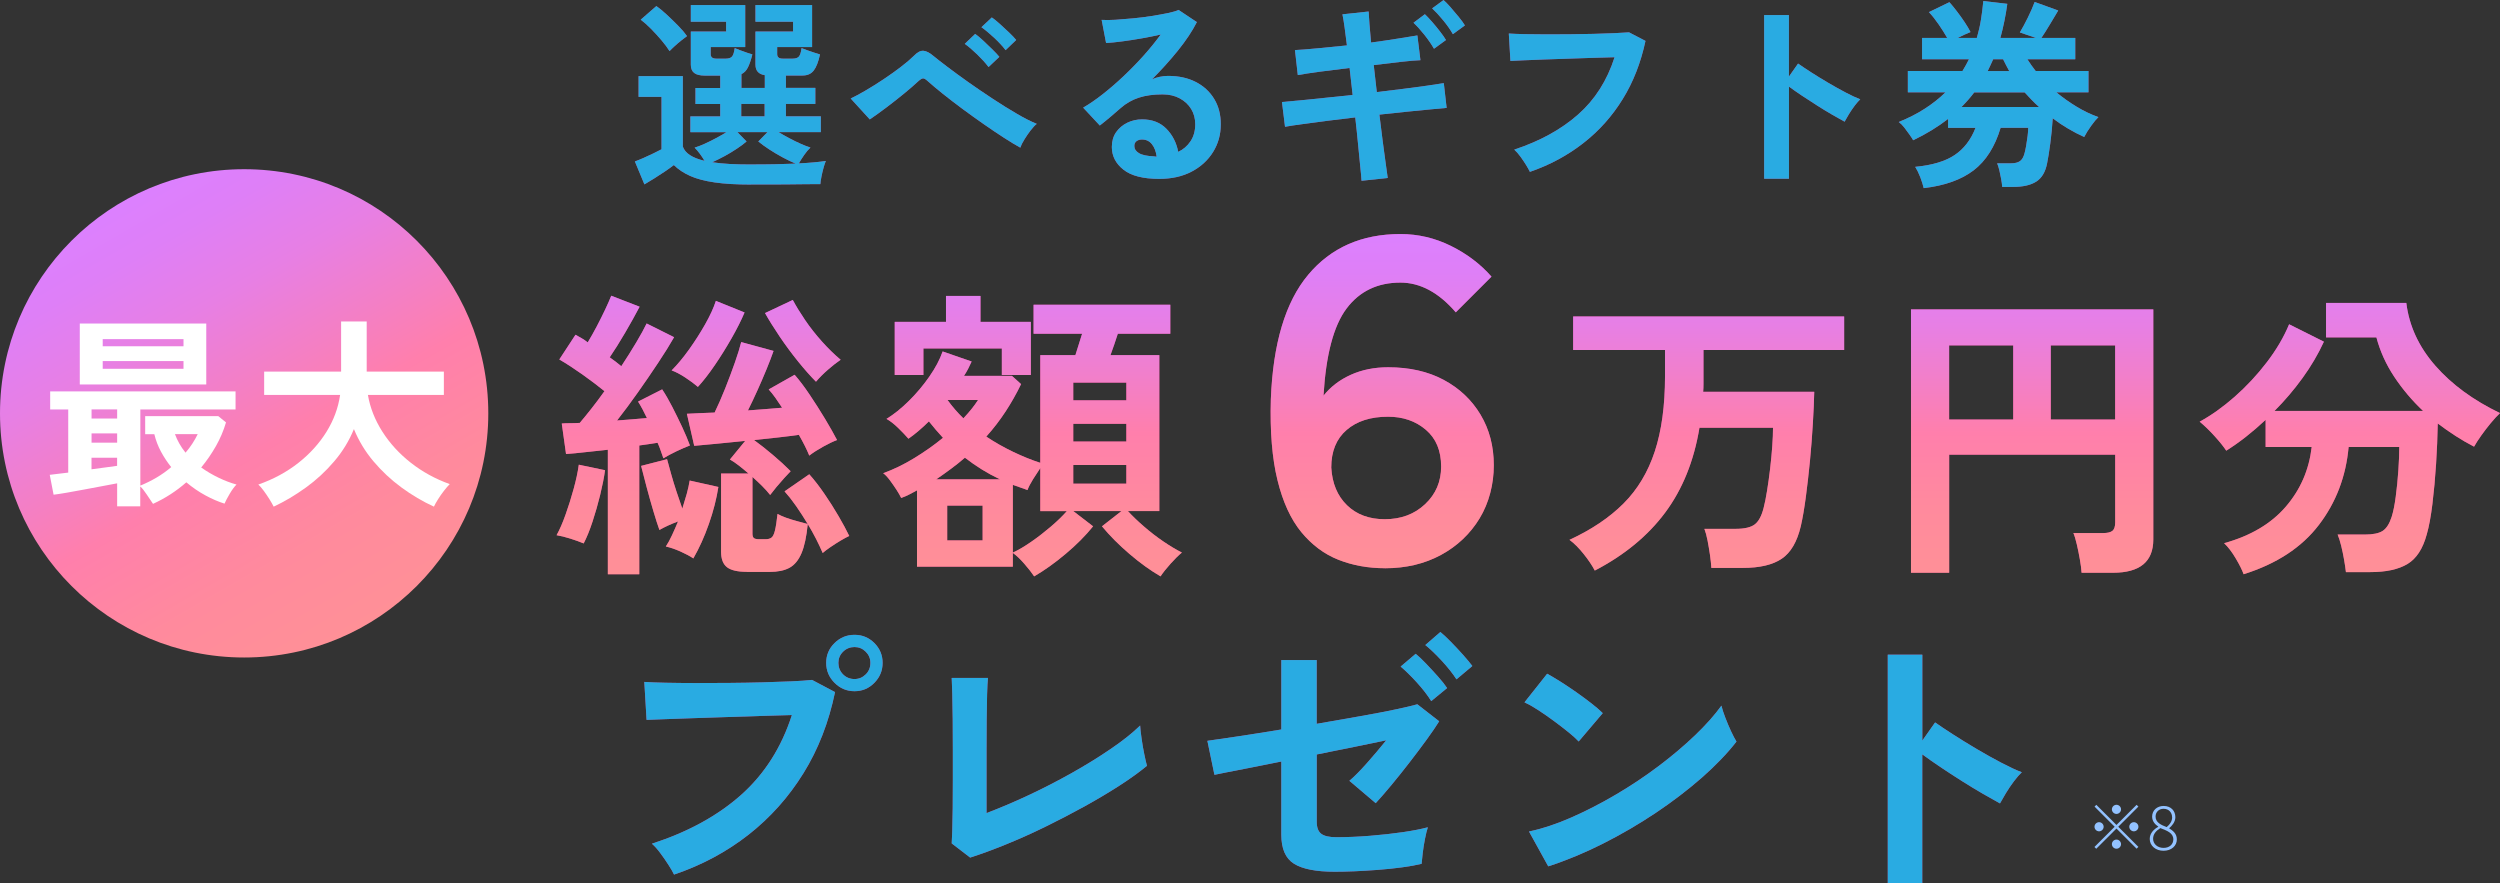 <?xml version="1.0" encoding="UTF-8"?>
<svg id="Layer_2" data-name="Layer 2" xmlns="http://www.w3.org/2000/svg" xmlns:xlink="http://www.w3.org/1999/xlink" viewBox="0 0 573.42 202.55">
  <rect x="0" y="0" width="573.42" height="202.55" fill="#333333" stroke="none"/>
  <defs>
    <style>
      .cls-1 {
        fill: #fff;
      }

      .cls-2 {
        fill: url(#_名称未設定グラデーション_107-2);
      }

      .cls-3 {
        fill: url(#_名称未設定グラデーション_107);
      }

      .cls-4 {
        fill: #93c2ff;
      }

      .cls-5 {
        fill: #29abe2;
      }

      .cls-6 {
        fill: #c84283;
      }
    </style>
    <linearGradient id="_名称未設定グラデーション_107" data-name="名称未設定グラデーション 107" x1="350.54" y1="132.21" x2="350.54" y2="53.68" gradientUnits="userSpaceOnUse">
      <stop offset="0" stop-color="#ff9097"/>
      <stop offset=".2" stop-color="#ff8a9d"/>
      <stop offset=".42" stop-color="#ff7fac"/>
      <stop offset=".55" stop-color="#f47fc4"/>
      <stop offset=".73" stop-color="#e77fe4"/>
      <stop offset=".89" stop-color="#de7ff7"/>
      <stop offset="1" stop-color="#dc80ff"/>
    </linearGradient>
    <linearGradient id="_名称未設定グラデーション_107-2" data-name="名称未設定グラデーション 107" x1="84" y1="143.31" x2="28" y2="46.3" xlink:href="#_名称未設定グラデーション_107"/>
  </defs>
  <g id="_レイヤー_1" data-name="レイヤー 1">
    <g>
      <g>
        <path class="cls-6" d="m172.21,42.33c-3.29,0-6.06-.16-8.31-.49-2.25-.33-4.12-.82-5.61-1.49-1.49-.67-2.73-1.5-3.73-2.49-.56.44-1.24.92-2.05,1.47-.81.54-1.63,1.08-2.47,1.61-.84.53-1.58.98-2.23,1.35l-2.19-5.26c.53-.19,1.18-.45,1.96-.79.78-.34,1.54-.7,2.31-1.07.76-.37,1.37-.68,1.84-.93v-12.02h-5.26v-4.75h10.15v16.16c.53,1.52,2.19,2.61,4.98,3.26-.31-.53-.67-1.06-1.07-1.61-.4-.54-.81-1.02-1.21-1.42.65-.19,1.4-.47,2.26-.86.85-.39,1.73-.82,2.63-1.3.9-.48,1.69-.94,2.38-1.37h-8.24v-3.63h6.85v-2.84h-5.68v-3.68h5.68v-2.84h-3.49c-1.15,0-1.98-.2-2.49-.61-.51-.4-.77-1.04-.77-1.91v-7.59h8.1v-2.24h-8.1V1.16h12.48v9.64h-7.92v1.63c0,.68.42,1.02,1.26,1.02h2.24c.65,0,1.12-.16,1.4-.49.28-.33.48-.97.61-1.93.31.12.72.29,1.23.49.51.2,1.03.39,1.56.56.53.17.95.3,1.26.4-.31,1.24-.65,2.24-1.02,2.98s-.87,1.26-1.49,1.54v3.17h5.36v-2.93c-1.43-.22-2.14-1.02-2.14-2.42v-7.59h8.62v-2.24h-8.62V1.16h12.99v9.64h-8.01v1.63c0,.68.42,1.02,1.26,1.02h2.33c.65,0,1.12-.16,1.4-.49.28-.33.48-.97.6-1.93.31.12.74.29,1.28.49.54.2,1.09.39,1.65.56.56.17.99.3,1.3.4-.37,1.71-.85,2.94-1.44,3.7-.59.76-1.44,1.14-2.56,1.14h-3.82v2.84h6.75v3.68h-6.75v2.84h8.01v3.63h-9.69c.71.44,1.52.89,2.42,1.37.9.48,1.78.92,2.65,1.3.87.39,1.61.67,2.24.86-.5.47-.99,1.05-1.47,1.75-.48.7-.88,1.33-1.19,1.89,2.48-.12,4.55-.31,6.19-.56-.16.34-.33.85-.51,1.51-.19.67-.35,1.35-.49,2.05-.14.7-.23,1.28-.26,1.75-.87,0-2,0-3.38.02-1.38.01-2.86.03-4.42.05-1.57.02-3.07.02-4.49.02h-3.63Zm-18.63-30.6c-.47-.75-1.08-1.57-1.84-2.47-.76-.9-1.56-1.78-2.4-2.63-.84-.85-1.63-1.56-2.38-2.12l3.59-3.12c.75.53,1.55,1.2,2.42,2,.87.81,1.72,1.64,2.56,2.49.84.85,1.52,1.65,2.05,2.4-.31.22-.73.54-1.26.96-.53.42-1.05.86-1.56,1.33s-.91.85-1.19,1.16Zm18.63,25.99c2.02,0,3.88-.01,5.59-.05,1.71-.03,3.28-.08,4.7-.14-.9-.37-1.89-.84-2.96-1.42-1.07-.57-2.1-1.19-3.1-1.84-.99-.65-1.83-1.26-2.51-1.82l2.1-2.14h-6.89l2.1,2.14c-.62.53-1.37,1.09-2.26,1.68-.88.59-1.82,1.15-2.79,1.68-.98.53-1.92.99-2.82,1.4,1.18.19,2.5.32,3.96.4,1.46.08,3.09.12,4.89.12Zm-2.19-11.04h5.36v-2.84h-5.36v2.84Z"/>
        <path class="cls-6" d="m234.01,33.86c-1.02-.56-2.26-1.3-3.7-2.24-1.44-.93-2.98-1.96-4.61-3.1-1.63-1.13-3.25-2.3-4.87-3.49-1.61-1.2-3.12-2.35-4.52-3.47-1.4-1.12-2.56-2.1-3.49-2.93-.47-.43-.82-.65-1.07-.65s-.59.19-1.02.56c-.96.9-2.08,1.87-3.35,2.91-1.27,1.04-2.58,2.07-3.94,3.1s-2.66,1.97-3.94,2.84l-4.38-4.8c.93-.43,2.06-1.04,3.4-1.82,1.33-.78,2.71-1.64,4.12-2.58,1.41-.95,2.74-1.89,3.98-2.84,1.24-.95,2.25-1.81,3.03-2.58.78-.81,1.5-1.18,2.17-1.12.67.06,1.44.46,2.31,1.21.71.59,1.78,1.42,3.19,2.49,1.41,1.07,3.02,2.24,4.82,3.52,1.8,1.27,3.66,2.54,5.57,3.79,1.91,1.26,3.74,2.4,5.5,3.42,1.75,1.03,3.28,1.8,4.59,2.33-.44.34-.91.85-1.42,1.51s-.99,1.36-1.42,2.07c-.44.71-.75,1.33-.93,1.86Zm-7.27-18.49c-.68-.9-1.55-1.86-2.61-2.89-1.06-1.02-2-1.83-2.84-2.42l2.38-2.28c.5.34,1.1.85,1.82,1.51.71.67,1.42,1.34,2.12,2.03.7.68,1.23,1.26,1.61,1.72l-2.47,2.33Zm3.91-3.87c-.68-.9-1.57-1.85-2.65-2.86-1.09-1.01-2.05-1.81-2.89-2.4l2.38-2.24c.5.34,1.1.83,1.82,1.47.71.64,1.43,1.3,2.14,1.98.71.68,1.26,1.26,1.63,1.72l-2.42,2.33Z"/>
        <path class="cls-6" d="m265.91,41.03c-3.73,0-6.47-.71-8.24-2.12s-2.65-3.14-2.65-5.19c0-1.33.33-2.47.98-3.4.65-.93,1.51-1.65,2.56-2.17,1.06-.51,2.19-.77,3.4-.77,2.3,0,4.15.71,5.56,2.14,1.41,1.43,2.32,3.2,2.72,5.31,1.15-.53,2.09-1.33,2.82-2.42.73-1.09,1.09-2.39,1.09-3.91,0-1.3-.31-2.47-.93-3.49-.62-1.02-1.5-1.84-2.63-2.45-1.13-.61-2.44-.91-3.94-.91-2.08,0-3.89.25-5.43.75-1.54.5-2.93,1.29-4.17,2.38-.56.5-1.3,1.13-2.21,1.91-.92.78-1.78,1.48-2.58,2.1l-3.82-4.1c1.4-.81,2.89-1.83,4.47-3.07,1.58-1.24,3.18-2.62,4.8-4.15,1.61-1.52,3.15-3.1,4.61-4.73,1.46-1.63,2.76-3.24,3.91-4.82-1.34.31-2.79.61-4.35.88-1.57.28-3.07.51-4.52.7-1.44.19-2.66.31-3.66.37l-1.02-5.31c.84.06,1.89.05,3.14-.02,1.26-.08,2.61-.19,4.07-.33,1.46-.14,2.88-.32,4.26-.54,1.38-.22,2.62-.44,3.73-.67,1.1-.23,1.92-.47,2.45-.72l4.19,2.79c-1.06,2.08-2.51,4.26-4.35,6.54-1.85,2.28-3.83,4.48-5.94,6.59.53-.25,1.12-.44,1.77-.58s1.29-.21,1.91-.21c2.45,0,4.58.47,6.38,1.4,1.8.93,3.21,2.23,4.21,3.89,1.01,1.66,1.51,3.59,1.51,5.8,0,2.33-.58,4.44-1.75,6.33-1.16,1.89-2.8,3.4-4.91,4.52-2.11,1.12-4.6,1.68-7.45,1.68Zm-.61-5.12c-.16-1.18-.52-2.13-1.09-2.84-.57-.71-1.33-1.07-2.26-1.07-.5,0-.92.12-1.26.37-.34.25-.51.62-.51,1.12,0,.65.35,1.2,1.05,1.63s1.87.68,3.52.75c.09.03.19.05.28.05h.28Z"/>
        <path class="cls-6" d="m312.29,41.45c-.03-.62-.12-1.67-.28-3.14-.16-1.47-.33-3.21-.51-5.19-.19-1.99-.4-4.05-.65-6.19-2.14.25-4.25.5-6.33.77s-3.97.51-5.66.75c-1.69.23-3.07.44-4.12.63l-.7-5.68c1.02-.09,2.38-.22,4.07-.37,1.69-.16,3.59-.35,5.71-.58,2.11-.23,4.25-.46,6.43-.67l-.7-6.19c-2.39.28-4.67.57-6.85.86-2.17.3-3.85.55-5.03.77l-.65-5.73c1.24-.06,2.95-.19,5.12-.4,2.17-.2,4.44-.43,6.8-.67-.19-1.55-.37-2.94-.54-4.17-.17-1.23-.33-2.21-.49-2.96l6.01-.65c.03.71.09,1.68.19,2.91.09,1.23.22,2.63.37,4.21,2.27-.31,4.32-.61,6.17-.91,1.85-.29,3.33-.54,4.45-.72l.7,5.68c-1.02.03-2.49.16-4.4.37-1.91.22-4.01.47-6.31.75l.7,6.19c2.11-.25,4.16-.5,6.15-.75,1.99-.25,3.79-.49,5.4-.72,1.61-.23,2.89-.43,3.82-.58l.65,5.68c-.78.06-1.97.17-3.59.33-1.62.16-3.45.33-5.52.54-2.07.2-4.17.43-6.31.67.25,2.08.5,4.1.75,6.05.25,1.96.48,3.68.7,5.17.22,1.49.37,2.59.46,3.31l-6.01.65Zm16.62-30.27c-.56-.99-1.3-2.06-2.21-3.21-.92-1.15-1.75-2.06-2.49-2.75l2.61-1.96c.43.4.97.97,1.61,1.7.64.73,1.26,1.48,1.86,2.26.61.78,1.06,1.43,1.37,1.96l-2.75,2Zm4.33-3.35c-.56-.99-1.3-2.06-2.24-3.19-.93-1.13-1.77-2.04-2.51-2.72l2.61-1.91c.43.37.97.92,1.61,1.65.64.73,1.26,1.47,1.89,2.24.62.76,1.09,1.4,1.4,1.93l-2.75,2Z"/>
        <path class="cls-6" d="m350.9,39.4c-.19-.4-.48-.93-.88-1.58-.4-.65-.85-1.3-1.33-1.96-.48-.65-.94-1.16-1.37-1.54,5.9-1.96,10.78-4.64,14.65-8.06,3.87-3.42,6.65-7.79,8.36-13.13-1.46.03-3.12.08-4.98.14-1.86.06-3.76.12-5.71.19-1.94.06-3.8.12-5.59.19-1.79.06-3.35.12-4.68.19s-2.31.11-2.93.14l-.37-6.29c.9.06,2.08.11,3.54.14,1.46.03,3.08.05,4.87.05s3.62,0,5.5-.02c1.88-.02,3.7-.05,5.47-.09,1.77-.05,3.37-.1,4.8-.16,1.43-.06,2.56-.12,3.4-.19l3.77,1.96c-1.06,4.97-2.79,9.42-5.22,13.34-2.42,3.93-5.43,7.3-9.04,10.11-3.6,2.81-7.68,5.01-12.25,6.59Z"/>
        <path class="cls-6" d="m404.64,40.98V3.45h5.68v14.11l2.1-2.98c.75.53,1.73,1.19,2.96,1.98,1.23.79,2.54,1.6,3.94,2.42,1.4.82,2.75,1.58,4.05,2.26,1.3.68,2.41,1.2,3.31,1.54-.37.34-.8.83-1.28,1.47-.48.64-.92,1.29-1.33,1.96-.4.67-.73,1.23-.98,1.7-.75-.4-1.67-.92-2.77-1.56-1.1-.64-2.27-1.34-3.49-2.12-1.23-.78-2.41-1.54-3.54-2.3-1.13-.76-2.12-1.45-2.96-2.07v21.14h-5.68Z"/>
        <path class="cls-6" d="m441.24,43.17c-.16-.71-.42-1.55-.79-2.52-.37-.96-.76-1.75-1.16-2.38,3.88-.37,6.89-1.27,9.03-2.7s3.74-3.51,4.8-6.24h-6.29v-2.05c-2.36,1.83-5.03,3.46-8.01,4.89-.19-.34-.47-.78-.84-1.3-.37-.53-.77-1.06-1.19-1.61-.42-.54-.85-.97-1.28-1.28,2.24-.9,4.24-1.92,6.01-3.07,1.77-1.15,3.34-2.39,4.7-3.73h-8.62v-4.89h12.53c.25-.43.5-.88.77-1.33.26-.45.5-.91.72-1.37h-10.76v-4.89h5.77c-.53-.93-1.18-1.96-1.96-3.1-.78-1.13-1.52-2.07-2.24-2.82l4.7-2.28c.53.59,1.1,1.29,1.72,2.1.62.81,1.21,1.63,1.77,2.47.56.84,1.01,1.6,1.35,2.28-.93.37-1.91.82-2.93,1.35h4.38c.4-1.37.72-2.76.95-4.19.23-1.43.41-2.86.54-4.28l5.5.65c-.19,1.37-.41,2.7-.68,4s-.57,2.58-.91,3.82h8.15l-3.68-1.26c.59-.99,1.2-2.12,1.82-3.38.62-1.26,1.15-2.46,1.58-3.61l5.4,1.96c-.65,1.09-1.31,2.19-1.98,3.31-.67,1.12-1.3,2.11-1.89,2.98h7.78v4.89h-10.99c.59.93,1.23,1.83,1.91,2.7h12.11v4.89h-7.36c1.43,1.18,2.96,2.27,4.59,3.26,1.63.99,3.31,1.8,5.05,2.42-.43.4-.99,1.06-1.65,1.98-.67.92-1.2,1.78-1.61,2.58-1.24-.56-2.47-1.19-3.68-1.91-1.21-.71-2.39-1.5-3.54-2.38-.12,1.96-.31,3.88-.56,5.77-.25,1.89-.5,3.45-.75,4.66-.4,1.96-1.24,3.33-2.51,4.12-1.27.79-3.03,1.19-5.26,1.19h-2.51c-.03-.5-.11-1.09-.23-1.77s-.26-1.36-.42-2.03c-.16-.67-.33-1.2-.51-1.61h3.17c.9,0,1.59-.17,2.07-.51.48-.34.83-.95,1.05-1.82.12-.43.25-1.01.37-1.72.12-.71.23-1.45.33-2.21.09-.76.14-1.39.14-1.89h-6.33c-1.3,4.35-3.37,7.6-6.19,9.76-2.83,2.16-6.64,3.52-11.46,4.08Zm8.66-18.63h17.79c-.59-.53-1.16-1.07-1.7-1.63s-1.08-1.13-1.61-1.72h-11.55c-.87,1.15-1.85,2.27-2.93,3.35Zm6.01-8.24h4.94c-.25-.43-.49-.88-.72-1.35-.23-.47-.46-.92-.68-1.35h-2.28c-.22.47-.43.92-.63,1.37-.2.45-.41.89-.63,1.33Z"/>
      </g>
      <g>
        <path class="cls-5" d="m172.21,42.33c-3.29,0-6.06-.16-8.31-.49-2.25-.33-4.12-.82-5.61-1.49-1.49-.67-2.73-1.5-3.73-2.49-.56.44-1.24.92-2.05,1.47-.81.54-1.63,1.08-2.47,1.61-.84.53-1.58.98-2.23,1.35l-2.19-5.26c.53-.19,1.18-.45,1.96-.79.78-.34,1.54-.7,2.31-1.07.76-.37,1.37-.68,1.84-.93v-12.02h-5.26v-4.75h10.15v16.16c.53,1.52,2.19,2.61,4.98,3.26-.31-.53-.67-1.06-1.07-1.61-.4-.54-.81-1.02-1.21-1.42.65-.19,1.4-.47,2.26-.86.85-.39,1.73-.82,2.63-1.3.9-.48,1.69-.94,2.38-1.37h-8.24v-3.63h6.85v-2.84h-5.68v-3.68h5.68v-2.84h-3.49c-1.15,0-1.98-.2-2.49-.61-.51-.4-.77-1.04-.77-1.91v-7.59h8.1v-2.24h-8.1V1.16h12.48v9.64h-7.92v1.63c0,.68.42,1.02,1.26,1.02h2.24c.65,0,1.12-.16,1.4-.49.28-.33.48-.97.61-1.93.31.12.72.29,1.23.49.51.2,1.03.39,1.56.56.53.17.95.3,1.26.4-.31,1.24-.65,2.24-1.02,2.98s-.87,1.26-1.49,1.54v3.17h5.36v-2.93c-1.43-.22-2.14-1.02-2.14-2.42v-7.59h8.62v-2.24h-8.62V1.16h12.99v9.64h-8.01v1.63c0,.68.42,1.02,1.26,1.02h2.33c.65,0,1.12-.16,1.4-.49.28-.33.48-.97.6-1.93.31.12.74.29,1.28.49.54.2,1.09.39,1.65.56.56.17.99.3,1.3.4-.37,1.71-.85,2.94-1.44,3.7-.59.76-1.44,1.14-2.56,1.14h-3.82v2.84h6.75v3.68h-6.75v2.84h8.01v3.63h-9.69c.71.44,1.52.89,2.42,1.37.9.48,1.78.92,2.65,1.3.87.39,1.61.67,2.24.86-.5.47-.99,1.05-1.47,1.75-.48.7-.88,1.33-1.19,1.89,2.48-.12,4.55-.31,6.19-.56-.16.34-.33.85-.51,1.51-.19.67-.35,1.35-.49,2.05-.14.7-.23,1.28-.26,1.75-.87,0-2,0-3.38.02-1.38.01-2.86.03-4.42.05-1.57.02-3.07.02-4.49.02h-3.63Zm-18.63-30.6c-.47-.75-1.08-1.57-1.84-2.47-.76-.9-1.56-1.78-2.4-2.63-.84-.85-1.63-1.56-2.38-2.12l3.59-3.12c.75.53,1.55,1.2,2.42,2,.87.81,1.72,1.64,2.56,2.49.84.85,1.52,1.65,2.05,2.4-.31.22-.73.54-1.26.96-.53.42-1.05.86-1.56,1.33s-.91.85-1.19,1.16Zm18.63,25.99c2.02,0,3.88-.01,5.59-.05,1.71-.03,3.28-.08,4.7-.14-.9-.37-1.89-.84-2.96-1.42-1.07-.57-2.1-1.19-3.1-1.84-.99-.65-1.83-1.26-2.51-1.82l2.1-2.14h-6.89l2.1,2.14c-.62.53-1.37,1.09-2.26,1.68-.88.59-1.82,1.15-2.79,1.68-.98.53-1.92.99-2.82,1.4,1.18.19,2.5.32,3.96.4,1.46.08,3.09.12,4.89.12Zm-2.19-11.04h5.36v-2.84h-5.36v2.84Z"/>
        <path class="cls-5" d="m234.01,33.86c-1.02-.56-2.26-1.3-3.7-2.24-1.44-.93-2.98-1.96-4.61-3.1-1.63-1.13-3.25-2.3-4.87-3.49-1.61-1.2-3.12-2.35-4.52-3.47-1.4-1.12-2.56-2.1-3.49-2.93-.47-.43-.82-.65-1.07-.65s-.59.19-1.02.56c-.96.9-2.08,1.87-3.35,2.91-1.27,1.04-2.58,2.07-3.94,3.1s-2.66,1.97-3.94,2.84l-4.38-4.8c.93-.43,2.06-1.04,3.4-1.82,1.33-.78,2.71-1.64,4.12-2.58,1.41-.95,2.74-1.89,3.98-2.84,1.24-.95,2.25-1.81,3.03-2.58.78-.81,1.5-1.18,2.17-1.12.67.06,1.44.46,2.31,1.21.71.59,1.78,1.42,3.19,2.49,1.41,1.07,3.02,2.24,4.82,3.52,1.8,1.27,3.66,2.54,5.57,3.79,1.91,1.26,3.74,2.4,5.5,3.42,1.75,1.03,3.28,1.8,4.59,2.33-.44.34-.91.85-1.42,1.51s-.99,1.36-1.42,2.07c-.44.71-.75,1.33-.93,1.86Zm-7.27-18.49c-.68-.9-1.55-1.86-2.61-2.89-1.06-1.02-2-1.83-2.84-2.42l2.38-2.28c.5.34,1.1.85,1.82,1.51.71.67,1.42,1.34,2.12,2.03.7.68,1.23,1.26,1.61,1.72l-2.47,2.33Zm3.91-3.87c-.68-.9-1.57-1.85-2.65-2.86-1.09-1.01-2.05-1.81-2.89-2.4l2.38-2.24c.5.34,1.1.83,1.82,1.47.71.64,1.43,1.3,2.14,1.98.71.68,1.26,1.26,1.63,1.72l-2.42,2.33Z"/>
        <path class="cls-5" d="m265.91,41.03c-3.73,0-6.47-.71-8.24-2.12s-2.65-3.14-2.65-5.19c0-1.33.33-2.47.98-3.4.65-.93,1.51-1.65,2.56-2.17,1.06-.51,2.19-.77,3.4-.77,2.3,0,4.15.71,5.56,2.14,1.41,1.43,2.32,3.2,2.72,5.31,1.15-.53,2.09-1.33,2.82-2.42.73-1.09,1.09-2.39,1.09-3.91,0-1.3-.31-2.47-.93-3.49-.62-1.02-1.5-1.84-2.63-2.45-1.13-.61-2.44-.91-3.94-.91-2.08,0-3.89.25-5.43.75-1.54.5-2.93,1.29-4.17,2.38-.56.5-1.3,1.13-2.21,1.91-.92.78-1.78,1.48-2.58,2.1l-3.82-4.1c1.4-.81,2.89-1.83,4.47-3.07,1.58-1.24,3.18-2.62,4.8-4.15,1.61-1.52,3.15-3.1,4.61-4.73,1.46-1.63,2.76-3.24,3.91-4.82-1.34.31-2.79.61-4.35.88-1.57.28-3.07.51-4.52.7-1.44.19-2.66.31-3.66.37l-1.02-5.31c.84.06,1.89.05,3.14-.02,1.26-.08,2.61-.19,4.07-.33,1.46-.14,2.88-.32,4.26-.54,1.38-.22,2.62-.44,3.73-.67,1.1-.23,1.92-.47,2.45-.72l4.19,2.79c-1.06,2.08-2.51,4.26-4.35,6.54-1.85,2.28-3.83,4.48-5.94,6.59.53-.25,1.12-.44,1.77-.58s1.29-.21,1.91-.21c2.45,0,4.58.47,6.38,1.4,1.8.93,3.21,2.23,4.21,3.89,1.01,1.66,1.51,3.59,1.51,5.8,0,2.33-.58,4.44-1.75,6.33-1.16,1.89-2.8,3.4-4.91,4.52-2.11,1.12-4.6,1.68-7.45,1.68Zm-.61-5.12c-.16-1.18-.52-2.13-1.09-2.84-.57-.71-1.33-1.07-2.26-1.07-.5,0-.92.12-1.26.37-.34.25-.51.62-.51,1.12,0,.65.35,1.2,1.05,1.63s1.87.68,3.52.75c.09.03.19.05.28.05h.28Z"/>
        <path class="cls-5" d="m312.29,41.45c-.03-.62-.12-1.67-.28-3.14-.16-1.47-.33-3.21-.51-5.19-.19-1.99-.4-4.05-.65-6.19-2.14.25-4.25.5-6.33.77s-3.97.51-5.66.75c-1.69.23-3.07.44-4.12.63l-.7-5.68c1.02-.09,2.38-.22,4.07-.37,1.69-.16,3.59-.35,5.71-.58,2.11-.23,4.25-.46,6.43-.67l-.7-6.19c-2.39.28-4.67.57-6.85.86-2.17.3-3.85.55-5.03.77l-.65-5.73c1.24-.06,2.95-.19,5.12-.4,2.17-.2,4.44-.43,6.8-.67-.19-1.55-.37-2.94-.54-4.17-.17-1.23-.33-2.21-.49-2.96l6.01-.65c.03.71.09,1.68.19,2.91.09,1.23.22,2.63.37,4.21,2.27-.31,4.32-.61,6.17-.91,1.85-.29,3.33-.54,4.45-.72l.7,5.68c-1.02.03-2.49.16-4.4.37-1.91.22-4.01.47-6.31.75l.7,6.19c2.11-.25,4.16-.5,6.15-.75,1.99-.25,3.79-.49,5.4-.72,1.61-.23,2.89-.43,3.82-.58l.65,5.68c-.78.06-1.97.17-3.59.33-1.62.16-3.45.33-5.52.54-2.07.2-4.17.43-6.31.67.25,2.08.5,4.1.75,6.05.25,1.96.48,3.68.7,5.17.22,1.49.37,2.59.46,3.31l-6.01.65Zm16.62-30.27c-.56-.99-1.3-2.06-2.21-3.21-.92-1.15-1.75-2.06-2.49-2.75l2.61-1.96c.43.4.97.97,1.61,1.7.64.73,1.26,1.48,1.86,2.26.61.78,1.06,1.43,1.37,1.96l-2.75,2Zm4.33-3.35c-.56-.99-1.3-2.06-2.24-3.19-.93-1.13-1.77-2.04-2.51-2.72l2.61-1.91c.43.37.97.92,1.61,1.65.64.73,1.26,1.47,1.89,2.24.62.76,1.09,1.4,1.4,1.93l-2.75,2Z"/>
        <path class="cls-5" d="m350.9,39.4c-.19-.4-.48-.93-.88-1.58-.4-.65-.85-1.3-1.33-1.96-.48-.65-.94-1.16-1.37-1.54,5.9-1.96,10.78-4.64,14.65-8.06,3.87-3.42,6.65-7.79,8.36-13.13-1.46.03-3.12.08-4.98.14-1.86.06-3.76.12-5.71.19-1.94.06-3.8.12-5.59.19-1.79.06-3.35.12-4.68.19s-2.31.11-2.93.14l-.37-6.29c.9.06,2.08.11,3.54.14,1.46.03,3.08.05,4.87.05s3.62,0,5.5-.02c1.88-.02,3.7-.05,5.47-.09,1.77-.05,3.37-.1,4.8-.16,1.43-.06,2.56-.12,3.4-.19l3.77,1.96c-1.06,4.97-2.79,9.42-5.22,13.34-2.42,3.93-5.43,7.3-9.04,10.11-3.6,2.81-7.68,5.01-12.25,6.59Z"/>
        <path class="cls-5" d="m404.64,40.98V3.45h5.68v14.11l2.1-2.98c.75.53,1.73,1.19,2.96,1.98,1.23.79,2.54,1.6,3.94,2.42,1.4.82,2.75,1.58,4.05,2.26,1.3.68,2.41,1.2,3.31,1.54-.37.34-.8.83-1.28,1.47-.48.64-.92,1.29-1.33,1.96-.4.67-.73,1.23-.98,1.7-.75-.4-1.67-.92-2.77-1.56-1.1-.64-2.27-1.34-3.49-2.12-1.23-.78-2.41-1.54-3.54-2.3-1.13-.76-2.12-1.45-2.96-2.07v21.14h-5.68Z"/>
        <path class="cls-5" d="m441.24,43.17c-.16-.71-.42-1.55-.79-2.52-.37-.96-.76-1.75-1.16-2.38,3.88-.37,6.89-1.27,9.03-2.7s3.74-3.51,4.8-6.24h-6.29v-2.05c-2.36,1.83-5.03,3.46-8.01,4.89-.19-.34-.47-.78-.84-1.3-.37-.53-.77-1.06-1.19-1.61-.42-.54-.85-.97-1.28-1.28,2.24-.9,4.24-1.92,6.01-3.07,1.77-1.15,3.34-2.39,4.7-3.73h-8.62v-4.89h12.53c.25-.43.5-.88.77-1.33.26-.45.5-.91.72-1.37h-10.76v-4.89h5.77c-.53-.93-1.18-1.96-1.96-3.1-.78-1.13-1.52-2.07-2.24-2.82l4.7-2.28c.53.59,1.1,1.29,1.72,2.1.62.81,1.21,1.63,1.77,2.47.56.84,1.01,1.6,1.35,2.28-.93.37-1.91.82-2.93,1.35h4.38c.4-1.37.72-2.76.95-4.19.23-1.43.41-2.86.54-4.28l5.5.65c-.19,1.37-.41,2.7-.68,4s-.57,2.58-.91,3.82h8.15l-3.68-1.26c.59-.99,1.2-2.12,1.82-3.38.62-1.26,1.15-2.46,1.58-3.61l5.4,1.96c-.65,1.09-1.31,2.19-1.98,3.31-.67,1.12-1.3,2.11-1.89,2.98h7.78v4.89h-10.99c.59.93,1.23,1.83,1.91,2.7h12.11v4.89h-7.36c1.43,1.18,2.96,2.27,4.59,3.26,1.63.99,3.31,1.8,5.05,2.42-.43.4-.99,1.06-1.65,1.98-.67.92-1.2,1.78-1.61,2.58-1.24-.56-2.47-1.19-3.68-1.91-1.21-.71-2.39-1.5-3.54-2.38-.12,1.96-.31,3.88-.56,5.77-.25,1.89-.5,3.45-.75,4.66-.4,1.96-1.24,3.33-2.51,4.12-1.27.79-3.03,1.19-5.26,1.19h-2.51c-.03-.5-.11-1.09-.23-1.77s-.26-1.36-.42-2.03c-.16-.67-.33-1.2-.51-1.61h3.17c.9,0,1.59-.17,2.07-.51.48-.34.83-.95,1.05-1.82.12-.43.25-1.01.37-1.72.12-.71.23-1.45.33-2.21.09-.76.14-1.39.14-1.89h-6.33c-1.3,4.35-3.37,7.6-6.19,9.76-2.83,2.16-6.64,3.52-11.46,4.08Zm8.66-18.63h17.79c-.59-.53-1.16-1.07-1.7-1.63s-1.08-1.13-1.61-1.72h-11.55c-.87,1.15-1.85,2.27-2.93,3.35Zm6.01-8.24h4.94c-.25-.43-.49-.88-.72-1.35-.23-.47-.46-.92-.68-1.35h-2.28c-.22.47-.43.92-.63,1.37-.2.45-.41.89-.63,1.33Z"/>
      </g>
    </g>
    <g>
      <g>
        <path class="cls-6" d="m154.6,200.6c-.26-.56-.68-1.3-1.27-2.21-.58-.91-1.21-1.82-1.89-2.73-.67-.91-1.31-1.62-1.92-2.14,8.28-2.69,15.1-6.42,20.48-11.21,5.37-4.79,9.25-10.89,11.63-18.3-2.04.04-4.34.11-6.92.2-2.58.09-5.23.17-7.96.26-2.73.09-5.34.17-7.83.26-2.49.09-4.67.16-6.53.23-1.86.07-3.23.12-4.09.16l-.52-8.71c1.26.09,2.91.15,4.97.19,2.06.04,4.32.07,6.79.07s5.03,0,7.67-.03c2.64-.02,5.19-.07,7.64-.13,2.45-.07,4.67-.14,6.66-.23,1.99-.09,3.58-.2,4.75-.33l5.27,2.79c-1.43,6.93-3.85,13.14-7.25,18.62-3.4,5.48-7.6,10.18-12.61,14.11-5.01,3.92-10.69,6.97-17.06,9.13Zm41.4-42.06c-1.78,0-3.3-.64-4.58-1.92-1.28-1.28-1.92-2.81-1.92-4.58s.64-3.29,1.92-4.55c1.28-1.26,2.81-1.88,4.58-1.88s3.29.63,4.55,1.88c1.26,1.26,1.89,2.77,1.89,4.55s-.63,3.3-1.89,4.58c-1.26,1.28-2.77,1.92-4.55,1.92Zm0-2.79c1,0,1.85-.36,2.57-1.07.72-.71,1.07-1.59,1.07-2.63s-.36-1.85-1.07-2.57c-.71-.71-1.57-1.07-2.57-1.07s-1.92.36-2.63,1.07c-.72.71-1.07,1.57-1.07,2.57s.36,1.92,1.07,2.63c.71.71,1.59,1.07,2.63,1.07Z"/>
        <path class="cls-6" d="m222.52,196.7l-4.23-3.25c.04-.52.09-1.5.13-2.92.04-1.43.08-3.14.1-5.13.02-1.99.03-4.15.03-6.47v-6.86c0-2.51-.01-4.89-.03-7.12-.02-2.23-.05-4.18-.1-5.85-.04-1.67-.09-2.87-.13-3.61h8.32c-.09.78-.15,2.04-.2,3.77-.04,1.73-.08,3.68-.1,5.85-.02,2.17-.03,4.35-.03,6.56v14.82c2.99-1.13,6.18-2.48,9.56-4.06,3.38-1.58,6.71-3.29,9.98-5.13,3.27-1.84,6.27-3.69,9-5.56,2.73-1.86,4.96-3.64,6.69-5.33.04.74.15,1.72.33,2.96.17,1.24.38,2.44.62,3.61.24,1.17.44,2.06.62,2.67-1.73,1.43-3.82,2.94-6.27,4.52-2.45,1.58-5.12,3.17-8.03,4.78-2.9,1.6-5.88,3.15-8.94,4.65-3.06,1.5-6.07,2.85-9.04,4.06-2.97,1.21-5.73,2.23-8.29,3.05Z"/>
        <path class="cls-6" d="m306.18,199.95c-4.29,0-7.41-.61-9.36-1.82-1.95-1.21-2.93-3.44-2.93-6.69v-16.77c-2.56.52-4.94,1-7.15,1.43-2.21.43-4.04.79-5.49,1.07-1.45.28-2.35.47-2.7.55l-1.62-7.8c1.56-.22,3.87-.55,6.92-1.01,3.06-.46,6.4-.99,10.04-1.59v-15.92h8.12v14.62c3.47-.61,6.79-1.19,9.98-1.75,3.18-.56,5.95-1.09,8.29-1.59s3.94-.88,4.81-1.14l5.01,3.9c-.69,1.13-1.65,2.52-2.86,4.19-1.21,1.67-2.53,3.41-3.93,5.23-1.41,1.82-2.79,3.55-4.16,5.2s-2.57,3.03-3.61,4.16l-6.04-5.13c1.13-.95,2.46-2.3,4-4.03,1.54-1.73,3.02-3.49,4.45-5.26-2.04.43-4.45.93-7.25,1.5-2.79.56-5.69,1.15-8.68,1.75v15.47c0,1.3.35,2.21,1.04,2.73.69.52,1.84.78,3.44.78,2.47,0,5.06-.11,7.77-.33s5.23-.5,7.57-.84c2.34-.35,4.23-.72,5.66-1.11-.22.65-.43,1.53-.65,2.63-.22,1.1-.39,2.19-.52,3.25-.13,1.06-.22,1.9-.26,2.5-1.21.3-2.7.58-4.45.81-1.76.24-3.6.43-5.53.58-1.93.15-3.76.26-5.49.33-1.73.07-3.21.1-4.42.1Zm22.1-39.13c-.82-1.34-1.93-2.77-3.31-4.29-1.39-1.52-2.62-2.73-3.71-3.64l3.45-2.93c.65.52,1.44,1.27,2.37,2.24.93.97,1.85,1.97,2.76,2.99.91,1.02,1.6,1.9,2.08,2.63l-3.64,2.99Zm5.79-5c-.87-1.34-1.99-2.76-3.38-4.26-1.39-1.5-2.64-2.7-3.77-3.61l3.45-2.99c.65.52,1.45,1.27,2.4,2.24.95.97,1.89,1.97,2.8,2.99.91,1.02,1.62,1.88,2.14,2.57l-3.64,3.06Z"/>
        <path class="cls-6" d="m362.08,170.05c-.56-.61-1.36-1.32-2.37-2.14-1.02-.82-2.14-1.69-3.38-2.6-1.24-.91-2.44-1.74-3.61-2.5-1.17-.76-2.19-1.33-3.05-1.72l5.2-6.56c.87.48,1.89,1.08,3.06,1.82,1.17.74,2.37,1.54,3.61,2.41,1.23.87,2.39,1.72,3.48,2.57,1.08.84,1.95,1.59,2.6,2.24l-5.52,6.5Zm-6.96,28.67l-4.42-8c3.08-.65,6.31-1.72,9.72-3.22,3.4-1.5,6.81-3.25,10.24-5.27,3.42-2.01,6.67-4.18,9.75-6.5,3.08-2.32,5.86-4.67,8.35-7.05s4.52-4.66,6.08-6.83c.17.74.46,1.65.88,2.73.41,1.08.86,2.13,1.33,3.15.48,1.02.89,1.81,1.24,2.37-2.12,2.73-4.78,5.49-7.96,8.29-3.19,2.79-6.71,5.48-10.56,8.06-3.86,2.58-7.89,4.93-12.09,7.05-4.2,2.12-8.38,3.86-12.54,5.2Z"/>
        <path class="cls-6" d="m432.99,202.55v-52.39h7.93v19.7l2.93-4.16c1.04.74,2.42,1.66,4.13,2.76,1.71,1.1,3.54,2.23,5.49,3.38,1.95,1.15,3.83,2.2,5.65,3.15,1.82.95,3.36,1.67,4.62,2.14-.52.48-1.12,1.16-1.79,2.05-.67.89-1.29,1.8-1.85,2.73-.56.93-1.02,1.72-1.37,2.37-1.04-.56-2.33-1.29-3.87-2.18-1.54-.89-3.16-1.87-4.88-2.96-1.71-1.08-3.36-2.16-4.94-3.22-1.58-1.06-2.96-2.03-4.13-2.89v29.51h-7.93Z"/>
      </g>
      <g>
        <path class="cls-5" d="m154.6,200.6c-.26-.56-.68-1.3-1.27-2.21-.58-.91-1.21-1.82-1.89-2.73-.67-.91-1.31-1.62-1.92-2.14,8.28-2.69,15.1-6.42,20.48-11.21,5.37-4.79,9.25-10.89,11.63-18.3-2.04.04-4.34.11-6.92.2-2.58.09-5.23.17-7.96.26-2.73.09-5.34.17-7.83.26-2.49.09-4.67.16-6.53.23-1.86.07-3.23.12-4.09.16l-.52-8.71c1.26.09,2.91.15,4.97.19,2.06.04,4.32.07,6.79.07s5.03,0,7.67-.03c2.64-.02,5.19-.07,7.64-.13,2.45-.07,4.67-.14,6.66-.23,1.99-.09,3.58-.2,4.75-.33l5.27,2.79c-1.43,6.93-3.85,13.14-7.25,18.62-3.4,5.48-7.6,10.18-12.61,14.11-5.01,3.92-10.69,6.97-17.06,9.13Zm41.4-42.06c-1.78,0-3.3-.64-4.58-1.92-1.28-1.28-1.92-2.81-1.92-4.58s.64-3.29,1.92-4.55c1.28-1.26,2.81-1.88,4.58-1.88s3.29.63,4.55,1.88c1.26,1.26,1.89,2.77,1.89,4.55s-.63,3.3-1.89,4.58c-1.26,1.28-2.77,1.92-4.55,1.92Zm0-2.79c1,0,1.85-.36,2.57-1.07.72-.71,1.07-1.59,1.07-2.63s-.36-1.85-1.07-2.57c-.71-.71-1.57-1.07-2.57-1.07s-1.92.36-2.63,1.07c-.72.71-1.07,1.57-1.07,2.57s.36,1.92,1.07,2.63c.71.71,1.59,1.07,2.63,1.07Z"/>
        <path class="cls-5" d="m222.52,196.7l-4.23-3.25c.04-.52.09-1.5.13-2.92.04-1.43.08-3.14.1-5.13.02-1.99.03-4.15.03-6.47v-6.86c0-2.51-.01-4.89-.03-7.12-.02-2.23-.05-4.18-.1-5.85-.04-1.67-.09-2.87-.13-3.61h8.32c-.09.78-.15,2.04-.2,3.77-.04,1.73-.08,3.68-.1,5.85-.02,2.17-.03,4.35-.03,6.56v14.82c2.99-1.13,6.18-2.48,9.56-4.06,3.38-1.58,6.71-3.29,9.98-5.13,3.27-1.84,6.27-3.69,9-5.56,2.73-1.86,4.96-3.64,6.69-5.33.04.74.15,1.72.33,2.96.17,1.24.38,2.44.62,3.61.24,1.17.44,2.06.62,2.67-1.73,1.43-3.82,2.94-6.27,4.52-2.45,1.58-5.12,3.17-8.03,4.78-2.9,1.6-5.88,3.15-8.94,4.65-3.06,1.5-6.07,2.85-9.04,4.06-2.97,1.21-5.73,2.23-8.29,3.05Z"/>
        <path class="cls-5" d="m306.18,199.95c-4.29,0-7.41-.61-9.36-1.82-1.95-1.21-2.93-3.44-2.93-6.69v-16.77c-2.56.52-4.94,1-7.15,1.43-2.21.43-4.04.79-5.49,1.07-1.45.28-2.35.47-2.7.55l-1.62-7.8c1.56-.22,3.87-.55,6.92-1.01,3.06-.46,6.4-.99,10.04-1.59v-15.92h8.12v14.62c3.47-.61,6.79-1.19,9.98-1.75,3.18-.56,5.95-1.09,8.29-1.59s3.94-.88,4.81-1.14l5.01,3.9c-.69,1.13-1.65,2.52-2.86,4.19-1.21,1.67-2.53,3.41-3.93,5.23-1.41,1.82-2.79,3.55-4.16,5.2s-2.57,3.03-3.61,4.16l-6.04-5.13c1.13-.95,2.46-2.3,4-4.03,1.54-1.73,3.02-3.49,4.45-5.26-2.04.43-4.45.93-7.25,1.5-2.79.56-5.69,1.15-8.68,1.75v15.47c0,1.3.35,2.21,1.04,2.73.69.52,1.84.78,3.44.78,2.47,0,5.06-.11,7.77-.33s5.23-.5,7.57-.84c2.34-.35,4.23-.72,5.66-1.11-.22.65-.43,1.53-.65,2.63-.22,1.1-.39,2.19-.52,3.25-.13,1.06-.22,1.9-.26,2.5-1.21.3-2.7.58-4.45.81-1.76.24-3.6.43-5.53.58-1.93.15-3.76.26-5.49.33-1.73.07-3.21.1-4.42.1Zm22.1-39.13c-.82-1.34-1.93-2.77-3.31-4.29-1.39-1.52-2.62-2.73-3.71-3.64l3.45-2.93c.65.52,1.44,1.27,2.37,2.24.93.97,1.85,1.97,2.76,2.99.91,1.02,1.6,1.9,2.08,2.63l-3.64,2.99Zm5.79-5c-.87-1.34-1.99-2.76-3.38-4.26-1.39-1.5-2.64-2.7-3.77-3.61l3.45-2.99c.65.52,1.45,1.27,2.4,2.24.95.97,1.89,1.97,2.8,2.99.91,1.02,1.62,1.88,2.14,2.57l-3.64,3.06Z"/>
        <path class="cls-5" d="m362.08,170.05c-.56-.61-1.36-1.32-2.37-2.14-1.02-.82-2.14-1.69-3.38-2.6-1.24-.91-2.44-1.74-3.61-2.5-1.17-.76-2.19-1.33-3.05-1.72l5.2-6.56c.87.48,1.89,1.08,3.06,1.82,1.17.74,2.37,1.54,3.61,2.41,1.23.87,2.39,1.72,3.48,2.57,1.08.84,1.95,1.59,2.6,2.24l-5.52,6.5Zm-6.96,28.67l-4.42-8c3.08-.65,6.31-1.72,9.72-3.22,3.4-1.5,6.81-3.25,10.24-5.27,3.42-2.01,6.67-4.18,9.75-6.5,3.08-2.32,5.86-4.67,8.35-7.05s4.52-4.66,6.08-6.83c.17.74.46,1.65.88,2.73.41,1.08.86,2.13,1.33,3.15.48,1.02.89,1.81,1.24,2.37-2.12,2.73-4.78,5.49-7.96,8.29-3.19,2.79-6.71,5.48-10.56,8.06-3.86,2.58-7.89,4.93-12.09,7.05-4.2,2.12-8.38,3.86-12.54,5.2Z"/>
        <path class="cls-5" d="m432.99,202.55v-52.39h7.93v19.7l2.93-4.16c1.04.74,2.42,1.66,4.13,2.76,1.71,1.1,3.54,2.23,5.49,3.38,1.95,1.15,3.83,2.2,5.65,3.15,1.82.95,3.36,1.67,4.62,2.14-.52.48-1.12,1.16-1.79,2.05-.67.89-1.29,1.8-1.85,2.73-.56.93-1.02,1.72-1.37,2.37-1.04-.56-2.33-1.29-3.87-2.18-1.54-.89-3.16-1.87-4.88-2.96-1.71-1.08-3.36-2.16-4.94-3.22-1.58-1.06-2.96-2.03-4.13-2.89v29.51h-7.93Z"/>
      </g>
    </g>
    <g>
      <g>
        <path class="cls-6" d="m133.89,124.65c-.89-.37-1.92-.75-3.11-1.12-1.19-.37-2.23-.63-3.12-.77.7-1.26,1.39-2.83,2.06-4.73.68-1.89,1.29-3.85,1.85-5.88.56-2.03.96-3.88,1.19-5.56l6.02,1.26c-.23,1.68-.61,3.57-1.12,5.67-.51,2.1-1.1,4.14-1.75,6.12-.65,1.98-1.33,3.65-2.03,5Zm5.53,7.07v-28.56c-1.82.19-3.56.37-5.21.56-1.66.19-3.11.33-4.38.42l-.98-7c.56-.05,1.19-.07,1.89-.07s1.45-.02,2.24-.07c.79-.93,1.68-2.02,2.66-3.26.98-1.24,1.98-2.58,3.01-4.02-1.49-1.21-3.17-2.48-5.04-3.81-1.87-1.33-3.64-2.48-5.32-3.46l3.71-5.67c.42.23.88.49,1.37.77.49.28.97.61,1.44.98.65-1.07,1.33-2.28,2.03-3.6.7-1.33,1.35-2.64,1.96-3.92.61-1.28,1.07-2.34,1.4-3.18l6.51,2.52c-.98,1.87-2.09,3.86-3.33,5.98-1.24,2.12-2.42,4-3.53,5.63.93.65,1.82,1.33,2.66,2.03,1.26-1.91,2.4-3.73,3.43-5.46,1.03-1.73,1.82-3.17,2.38-4.34l6.3,3.15c-.98,1.73-2.21,3.7-3.68,5.91-1.47,2.22-3.02,4.48-4.65,6.79-1.63,2.31-3.22,4.45-4.76,6.41,1.21-.09,2.4-.19,3.57-.28,1.17-.09,2.26-.19,3.29-.28-.33-.7-.67-1.38-1.02-2.03-.35-.65-.69-1.24-1.02-1.75l5.53-2.8c.75,1.12,1.52,2.45,2.31,3.99.79,1.54,1.55,3.09,2.28,4.65.72,1.56,1.32,2.98,1.78,4.23-.89.33-1.91.77-3.08,1.33-1.17.56-2.17,1.1-3.01,1.61-.19-.51-.38-1.08-.6-1.71-.21-.63-.45-1.25-.73-1.85-.61.09-1.27.2-2,.31-.72.12-1.46.22-2.2.31v29.54h-7.21Zm19.6-3.64c-.75-.51-1.73-1.04-2.94-1.58-1.21-.54-2.33-.92-3.36-1.15.47-.7.93-1.55,1.4-2.56.47-1,.93-2.06,1.4-3.19-1.63.61-3.06,1.26-4.27,1.96-.37-1.03-.83-2.44-1.36-4.23-.54-1.8-1.06-3.66-1.58-5.6-.51-1.94-.93-3.56-1.26-4.87l5.95-1.54c.23.89.54,1.99.91,3.32.37,1.33.79,2.71,1.26,4.13.47,1.42.91,2.72,1.33,3.89.37-1.17.71-2.3,1.02-3.4.3-1.1.52-2.11.67-3.04l6.58,1.47c-.42,2.71-1.14,5.53-2.17,8.47-1.03,2.94-2.22,5.58-3.57,7.91Zm1.05-39.34c-.75-.65-1.7-1.36-2.87-2.13-1.17-.77-2.22-1.32-3.15-1.65,1.31-1.31,2.64-2.91,3.99-4.79,1.35-1.89,2.59-3.83,3.71-5.81,1.12-1.98,1.94-3.77,2.45-5.35l6.58,2.66c-.75,1.77-1.74,3.75-2.98,5.92-1.24,2.17-2.53,4.25-3.89,6.23-1.35,1.98-2.64,3.63-3.85,4.94Zm11.2,42.42c-2.1,0-3.6-.35-4.51-1.05-.91-.7-1.37-1.89-1.37-3.57v-17.92h6.3c-.75-.65-1.48-1.26-2.2-1.82-.72-.56-1.41-1.03-2.07-1.4l3.5-4.27c-2.38.23-4.62.46-6.72.67s-3.76.36-4.97.46l-1.68-7.35c.79-.05,1.74-.09,2.83-.14,1.1-.05,2.27-.09,3.53-.14.79-1.63,1.6-3.48,2.42-5.53.82-2.05,1.56-4.05,2.24-5.98.68-1.94,1.15-3.49,1.44-4.66l7.42,2.03c-.42,1.21-.96,2.61-1.61,4.2-.65,1.59-1.35,3.21-2.1,4.87-.75,1.66-1.47,3.19-2.17,4.58,1.4-.09,2.76-.2,4.09-.31,1.33-.12,2.58-.22,3.75-.31-.51-.79-1.03-1.55-1.54-2.27-.51-.72-1.03-1.37-1.54-1.93l5.95-3.36c1.07,1.21,2.23,2.74,3.46,4.58,1.24,1.84,2.42,3.7,3.54,5.56,1.12,1.87,2.03,3.48,2.73,4.83-.89.33-1.96.84-3.22,1.54-1.26.7-2.31,1.38-3.15,2.03-.28-.7-.62-1.45-1.02-2.24-.4-.79-.85-1.63-1.36-2.52-1.31.19-2.87.38-4.69.59-1.82.21-3.69.41-5.6.6,1.35.98,2.79,2.11,4.31,3.4,1.52,1.28,2.88,2.53,4.09,3.75-.37.37-.86.9-1.47,1.57-.61.68-1.2,1.37-1.79,2.06-.58.7-1.06,1.31-1.44,1.82-.51-.65-1.12-1.33-1.82-2.03-.7-.7-1.45-1.4-2.24-2.1v13.02c0,.47.1.79.31.98.21.19.62.28,1.23.28h1.47c.56,0,1-.12,1.33-.35.33-.23.6-.77.81-1.61.21-.84.41-2.12.6-3.85.47.28,1.12.57,1.96.88.84.3,1.71.57,2.62.81.91.23,1.69.44,2.34.63-.84-1.4-1.71-2.75-2.62-4.06-.91-1.31-1.81-2.45-2.69-3.43l5.67-3.92c1.17,1.31,2.33,2.81,3.5,4.52,1.17,1.7,2.24,3.4,3.22,5.08.98,1.68,1.8,3.2,2.45,4.55-.51.23-1.18.59-2,1.08-.82.49-1.6.99-2.34,1.5-.75.51-1.33.96-1.75,1.33-.42-.98-.92-2.04-1.5-3.19-.58-1.14-1.23-2.3-1.93-3.46-.28,2.89-.76,5.13-1.44,6.72-.68,1.59-1.6,2.7-2.76,3.33-1.17.63-2.68.94-4.55.94h-5.25Zm15.89-43.61c-1.21-1.21-2.57-2.74-4.06-4.58-1.49-1.84-2.92-3.77-4.27-5.77-1.35-2.01-2.47-3.8-3.36-5.39l6.37-3.01c.75,1.4,1.69,2.94,2.83,4.62,1.14,1.68,2.43,3.31,3.85,4.9,1.42,1.59,2.86,2.99,4.3,4.2-.84.56-1.8,1.31-2.87,2.24-1.07.93-2.01,1.87-2.8,2.8Z"/>
        <path class="cls-6" d="m237.21,132.21c-.56-.84-1.32-1.81-2.28-2.91-.96-1.1-1.83-1.92-2.62-2.48v3.15h-21.98v-17.5c-.61.33-1.2.64-1.78.95-.58.3-1.2.57-1.85.8-.23-.51-.6-1.14-1.08-1.89-.49-.75-1-1.48-1.54-2.21-.54-.72-1.04-1.25-1.51-1.58,2.33-.84,4.69-1.98,7.07-3.43,2.38-1.45,4.6-3.01,6.65-4.69-.56-.61-1.11-1.22-1.65-1.85-.54-.63-1.06-1.27-1.58-1.92-.75.75-1.52,1.46-2.31,2.13-.79.68-1.59,1.3-2.38,1.85-.61-.7-1.39-1.52-2.34-2.45-.96-.93-1.85-1.63-2.7-2.1,1.68-1.03,3.38-2.39,5.11-4.1,1.73-1.7,3.29-3.56,4.69-5.56,1.4-2.01,2.43-3.94,3.08-5.81l6.65,2.31c-.23.51-.49,1.05-.77,1.61-.28.56-.61,1.12-.98,1.68h10.99l2.1,1.89c-1.03,2.15-2.21,4.23-3.54,6.27-1.33,2.03-2.81,3.96-4.44,5.77,1.96,1.31,4.01,2.47,6.16,3.5,2.15,1.03,4.22,1.87,6.23,2.52v-24.71h8.05c.23-.75.49-1.56.77-2.45.28-.89.54-1.7.77-2.45h-11.13v-6.65h31.36v6.65h-12.04c-.23.75-.5,1.55-.8,2.42-.3.86-.6,1.69-.88,2.48h11.2v35.77h-7.21c1.03,1.12,2.25,2.3,3.68,3.53,1.42,1.24,2.9,2.38,4.44,3.43s2.96,1.9,4.27,2.56c-.75.61-1.61,1.46-2.59,2.55-.98,1.1-1.75,2.06-2.31,2.91-2.33-1.35-4.71-3.07-7.14-5.15-2.43-2.08-4.53-4.19-6.3-6.33l4.48-3.5h-11.06l4.55,3.5c-1.73,2.15-3.83,4.26-6.3,6.33-2.47,2.08-4.88,3.79-7.21,5.15Zm-31.99-46.2v-12.18h11.76v-5.95h7.91v5.95h11.55v12.18h-6.65v-6.09h-17.99v6.09h-6.58Zm9.52,23.94h14.63c-2.85-1.35-5.53-3.01-8.05-4.97-1.03.89-2.09,1.74-3.19,2.55-1.1.82-2.23,1.62-3.4,2.42Zm2.52,14h8.12v-7.98h-8.12v7.98Zm3.71-28c1.4-1.49,2.52-2.89,3.36-4.2h-7c1.12,1.54,2.33,2.94,3.64,4.2Zm11.34,30.8c1.31-.61,2.73-1.45,4.27-2.52,1.54-1.07,3.03-2.23,4.48-3.47,1.45-1.24,2.66-2.41,3.64-3.53h-6.09v-9.87c-.51.75-1.07,1.61-1.68,2.59-.61.98-1.03,1.8-1.26,2.45-.56-.19-1.12-.39-1.68-.6s-1.12-.41-1.68-.59v15.54Zm13.86-34.93h12.18v-4.06h-12.18v4.06Zm0,9.45h12.18v-4.06h-12.18v4.06Zm0,9.66h12.18v-4.27h-12.18v4.27Z"/>
        <path class="cls-6" d="m317.64,130.33c-3.85,0-7.4-.65-10.66-1.94-3.26-1.29-6.09-3.41-8.51-6.35-2.41-2.94-4.24-6.91-5.46-11.92-1.23-5-1.73-11.18-1.52-18.53.49-12.81,3.34-22.33,8.56-28.56,5.21-6.23,12.27-9.35,21.16-9.35,4.06,0,7.93.91,11.6,2.73,3.67,1.82,6.77,4.17,9.29,7.04l-8.19,8.19c-3.92-4.55-8.16-6.82-12.7-6.82-5.25,0-9.36,1.98-12.34,5.93-2.98,3.96-4.74,10.62-5.3,20,1.61-2.03,3.69-3.62,6.25-4.78,2.55-1.15,5.41-1.73,8.56-1.73,4.9,0,9.15.96,12.76,2.89,3.6,1.93,6.42,4.59,8.45,7.98,2.03,3.4,3.04,7.26,3.04,11.6s-1.09,8.61-3.25,12.18c-2.17,3.57-5.13,6.37-8.87,8.4-3.75,2.03-8.03,3.05-12.86,3.05Zm0-11.24c3.71,0,6.79-1.15,9.24-3.46,2.45-2.31,3.67-5.18,3.67-8.61,0-3.64-1.17-6.46-3.52-8.45-2.35-2-5.23-2.99-8.66-2.99-3.99,0-7.16,1.02-9.5,3.04-2.35,2.03-3.52,4.9-3.52,8.61.21,3.64,1.42,6.53,3.62,8.66,2.21,2.14,5.09,3.2,8.66,3.2Z"/>
        <path class="cls-6" d="m365.8,130.88c-.61-1.17-1.46-2.44-2.56-3.81-1.1-1.38-2.18-2.46-3.25-3.25,5.04-2.33,9.17-5.11,12.39-8.33,3.22-3.22,5.61-7.2,7.17-11.94,1.56-4.74,2.35-10.49,2.35-17.25v-6.02h-21.07v-7.7h62.16v7.7h-32.27v7.84c0,.61-.02,1.19-.07,1.75h25.48c-.05,2.1-.15,4.53-.32,7.28-.16,2.75-.38,5.59-.66,8.51-.28,2.92-.6,5.69-.95,8.33-.35,2.64-.73,4.86-1.15,6.68-.84,3.59-2.3,6.09-4.38,7.49-2.08,1.4-5.05,2.1-8.93,2.1h-7.21c-.05-.84-.15-1.82-.31-2.94-.16-1.12-.35-2.23-.56-3.33-.21-1.1-.46-2-.73-2.69h7.14c2.05,0,3.52-.34,4.41-1.02.89-.68,1.56-1.92,2.03-3.75.28-1.07.55-2.4.8-3.99.26-1.59.49-3.27.7-5.04.21-1.77.37-3.49.49-5.15.12-1.66.17-3.07.17-4.24h-16.87c-1.26,7.61-3.87,14.08-7.84,19.43-3.97,5.34-9.36,9.79-16.17,13.33Z"/>
        <path class="cls-6" d="m438.32,131.37v-60.41h55.58v52.78c0,5.09-3.08,7.63-9.24,7.63h-7.21c-.05-.79-.17-1.78-.38-2.97s-.44-2.35-.7-3.47c-.26-1.12-.52-2.01-.8-2.66h6.79c.98,0,1.69-.16,2.13-.49.44-.33.67-.98.67-1.96v-15.54h-38.08v27.09h-8.75Zm8.75-35.14h14.7v-17.01h-14.7v17.01Zm23.31,0h14.77v-17.01h-14.77v17.01Z"/>
        <path class="cls-6" d="m514.62,131.72c-.33-.93-.92-2.13-1.79-3.6-.86-1.47-1.76-2.65-2.69-3.53,6.07-1.68,10.78-4.47,14.14-8.37,3.36-3.9,5.34-8.46,5.95-13.69h-10.57v-6.23c-1.49,1.4-3,2.69-4.52,3.89-1.52,1.19-3.02,2.25-4.51,3.18-.61-.93-1.51-2.05-2.7-3.36-1.19-1.31-2.32-2.4-3.4-3.29,2.66-1.45,5.33-3.35,8.02-5.71,2.68-2.36,5.13-4.98,7.35-7.88,2.22-2.89,3.93-5.81,5.15-8.75l7.98,3.99c-1.31,2.85-2.94,5.62-4.9,8.33-1.96,2.71-4.11,5.23-6.44,7.56h34.09c-2.52-2.38-4.73-4.99-6.62-7.84-1.89-2.85-3.25-5.86-4.09-9.03h-11.55v-7.91h18.41c.65,5.27,2.87,10.07,6.65,14.39,3.78,4.32,8.73,7.94,14.84,10.88-.65.61-1.36,1.38-2.13,2.31-.77.93-1.49,1.88-2.17,2.83-.68.96-1.23,1.81-1.65,2.56-1.45-.75-2.86-1.56-4.23-2.45-1.38-.89-2.74-1.84-4.1-2.87-.05,2.94-.17,6.03-.38,9.28-.21,3.24-.49,6.3-.84,9.17s-.78,5.19-1.29,6.96c-.89,3.31-2.37,5.59-4.44,6.83-2.08,1.24-4.91,1.85-8.51,1.85h-5.6c-.09-.79-.23-1.74-.42-2.83-.19-1.1-.41-2.17-.67-3.22-.26-1.05-.53-1.9-.81-2.56h6.23c1.87,0,3.23-.28,4.1-.84.86-.56,1.55-1.63,2.06-3.22.37-1.17.69-2.72.94-4.66.26-1.94.46-3.94.6-6.02.14-2.08.21-3.86.21-5.35h-11.62c-.61,6.77-2.88,12.73-6.83,17.89-3.94,5.16-9.69,8.92-17.25,11.3Z"/>
      </g>
      <g>
        <path class="cls-3" d="m133.89,124.65c-.89-.37-1.92-.75-3.11-1.12-1.19-.37-2.23-.63-3.12-.77.7-1.26,1.39-2.83,2.06-4.73.68-1.89,1.29-3.85,1.85-5.88.56-2.03.96-3.88,1.19-5.56l6.02,1.26c-.23,1.68-.61,3.57-1.12,5.67-.51,2.1-1.1,4.14-1.75,6.12-.65,1.98-1.33,3.65-2.03,5Zm5.53,7.07v-28.56c-1.82.19-3.56.37-5.21.56-1.66.19-3.11.33-4.38.42l-.98-7c.56-.05,1.19-.07,1.89-.07s1.45-.02,2.24-.07c.79-.93,1.68-2.02,2.66-3.26.98-1.24,1.98-2.58,3.01-4.02-1.49-1.21-3.17-2.48-5.04-3.81-1.87-1.33-3.64-2.48-5.32-3.46l3.71-5.67c.42.23.88.49,1.37.77.49.28.97.61,1.44.98.65-1.07,1.33-2.28,2.03-3.6.7-1.33,1.35-2.64,1.96-3.92.61-1.28,1.07-2.34,1.4-3.18l6.51,2.52c-.98,1.87-2.09,3.86-3.33,5.98-1.24,2.12-2.42,4-3.53,5.63.93.65,1.82,1.33,2.66,2.03,1.26-1.91,2.4-3.73,3.43-5.46,1.03-1.73,1.82-3.17,2.38-4.34l6.3,3.15c-.98,1.73-2.21,3.7-3.68,5.91-1.47,2.22-3.02,4.48-4.65,6.79-1.63,2.31-3.22,4.45-4.76,6.41,1.21-.09,2.4-.19,3.57-.28,1.17-.09,2.26-.19,3.29-.28-.33-.7-.67-1.38-1.02-2.03-.35-.65-.69-1.24-1.02-1.75l5.53-2.8c.75,1.12,1.52,2.45,2.31,3.99.79,1.54,1.55,3.09,2.28,4.65.72,1.56,1.32,2.98,1.78,4.23-.89.33-1.91.77-3.08,1.33-1.17.56-2.17,1.1-3.01,1.61-.19-.51-.38-1.08-.6-1.71-.21-.63-.45-1.25-.73-1.85-.61.09-1.27.2-2,.31-.72.12-1.46.22-2.2.31v29.54h-7.21Zm19.6-3.64c-.75-.51-1.73-1.04-2.94-1.58-1.21-.54-2.33-.92-3.36-1.15.47-.7.93-1.55,1.4-2.56.47-1,.93-2.06,1.4-3.19-1.63.61-3.06,1.26-4.27,1.96-.37-1.03-.83-2.44-1.36-4.23-.54-1.8-1.06-3.66-1.58-5.6-.51-1.94-.93-3.56-1.26-4.87l5.95-1.54c.23.89.54,1.99.91,3.32.37,1.33.79,2.71,1.26,4.13.47,1.42.91,2.72,1.33,3.89.37-1.17.71-2.3,1.02-3.4.3-1.1.52-2.11.67-3.04l6.58,1.47c-.42,2.71-1.14,5.53-2.17,8.47-1.03,2.94-2.22,5.58-3.57,7.91Zm1.05-39.34c-.75-.65-1.7-1.36-2.87-2.13-1.17-.77-2.22-1.32-3.15-1.65,1.31-1.31,2.64-2.91,3.99-4.79,1.35-1.89,2.59-3.83,3.71-5.81,1.12-1.98,1.94-3.77,2.45-5.35l6.58,2.66c-.75,1.77-1.74,3.75-2.98,5.92-1.24,2.17-2.53,4.25-3.89,6.23-1.35,1.98-2.64,3.63-3.85,4.94Zm11.2,42.42c-2.1,0-3.6-.35-4.51-1.05-.91-.7-1.37-1.89-1.37-3.57v-17.92h6.3c-.75-.65-1.48-1.26-2.2-1.82-.72-.56-1.41-1.03-2.07-1.4l3.5-4.27c-2.38.23-4.62.46-6.72.67s-3.76.36-4.97.46l-1.68-7.35c.79-.05,1.74-.09,2.83-.14,1.1-.05,2.27-.09,3.53-.14.79-1.63,1.6-3.48,2.42-5.53.82-2.05,1.56-4.05,2.24-5.98.68-1.94,1.15-3.49,1.44-4.66l7.42,2.03c-.42,1.21-.96,2.61-1.61,4.2-.65,1.59-1.35,3.21-2.1,4.87-.75,1.66-1.47,3.19-2.17,4.58,1.4-.09,2.76-.2,4.09-.31,1.33-.12,2.58-.22,3.75-.31-.51-.79-1.03-1.55-1.54-2.27-.51-.72-1.03-1.37-1.54-1.93l5.95-3.36c1.07,1.21,2.23,2.74,3.46,4.58,1.24,1.84,2.42,3.7,3.54,5.56,1.12,1.87,2.03,3.48,2.73,4.83-.89.33-1.96.84-3.22,1.54-1.26.7-2.31,1.38-3.15,2.03-.28-.7-.62-1.45-1.02-2.24-.4-.79-.85-1.63-1.36-2.52-1.31.19-2.87.38-4.69.59-1.82.21-3.69.41-5.6.6,1.35.98,2.79,2.11,4.31,3.4,1.52,1.28,2.88,2.53,4.09,3.75-.37.37-.86.9-1.47,1.57-.61.68-1.2,1.37-1.79,2.06-.58.7-1.06,1.31-1.44,1.82-.51-.65-1.12-1.33-1.82-2.03-.7-.7-1.45-1.4-2.24-2.1v13.02c0,.47.1.79.31.98.21.19.62.28,1.23.28h1.47c.56,0,1-.12,1.33-.35.33-.23.6-.77.81-1.61.21-.84.41-2.12.6-3.85.47.28,1.12.57,1.96.88.84.3,1.71.57,2.62.81.91.23,1.69.44,2.34.63-.84-1.4-1.71-2.75-2.62-4.06-.91-1.31-1.81-2.45-2.69-3.43l5.67-3.92c1.17,1.31,2.33,2.81,3.5,4.52,1.17,1.7,2.24,3.4,3.22,5.08.98,1.68,1.8,3.2,2.45,4.55-.51.23-1.18.59-2,1.08-.82.49-1.6.99-2.34,1.5-.75.51-1.33.96-1.75,1.33-.42-.98-.92-2.04-1.5-3.19-.58-1.14-1.23-2.3-1.93-3.46-.28,2.89-.76,5.13-1.44,6.72-.68,1.59-1.6,2.7-2.76,3.33-1.17.63-2.68.94-4.55.94h-5.25Zm15.89-43.61c-1.21-1.21-2.57-2.74-4.06-4.58-1.49-1.84-2.92-3.77-4.27-5.77-1.35-2.01-2.47-3.8-3.36-5.39l6.37-3.01c.75,1.4,1.69,2.94,2.83,4.62,1.14,1.68,2.43,3.31,3.85,4.9,1.42,1.59,2.86,2.99,4.3,4.2-.84.56-1.8,1.31-2.87,2.24-1.07.93-2.01,1.87-2.8,2.8Z"/>
        <path class="cls-3" d="m237.21,132.21c-.56-.84-1.32-1.81-2.28-2.91-.96-1.1-1.83-1.92-2.62-2.48v3.15h-21.98v-17.5c-.61.33-1.2.64-1.78.95-.58.3-1.2.57-1.85.8-.23-.51-.6-1.14-1.08-1.89-.49-.75-1-1.48-1.54-2.21-.54-.72-1.04-1.25-1.51-1.58,2.33-.84,4.69-1.98,7.07-3.43,2.38-1.45,4.6-3.01,6.65-4.69-.56-.61-1.11-1.22-1.65-1.85-.54-.63-1.06-1.27-1.58-1.92-.75.75-1.52,1.46-2.31,2.13-.79.68-1.59,1.3-2.38,1.85-.61-.7-1.39-1.52-2.34-2.45-.96-.93-1.85-1.63-2.7-2.1,1.68-1.03,3.38-2.39,5.11-4.1,1.73-1.7,3.29-3.56,4.69-5.56,1.4-2.01,2.43-3.94,3.08-5.81l6.65,2.31c-.23.51-.49,1.05-.77,1.61-.28.56-.61,1.12-.98,1.68h10.99l2.1,1.89c-1.03,2.15-2.21,4.23-3.54,6.27-1.33,2.03-2.81,3.96-4.44,5.77,1.96,1.31,4.01,2.47,6.16,3.5,2.15,1.03,4.22,1.87,6.23,2.52v-24.71h8.05c.23-.75.49-1.56.77-2.45.28-.89.54-1.7.77-2.45h-11.13v-6.65h31.36v6.65h-12.04c-.23.75-.5,1.55-.8,2.42-.3.86-.6,1.69-.88,2.48h11.2v35.77h-7.21c1.03,1.12,2.25,2.3,3.68,3.53,1.42,1.24,2.9,2.38,4.44,3.43s2.96,1.9,4.27,2.56c-.75.61-1.61,1.46-2.59,2.55-.98,1.1-1.75,2.06-2.31,2.91-2.33-1.35-4.71-3.07-7.14-5.15-2.43-2.08-4.53-4.19-6.3-6.33l4.48-3.5h-11.06l4.55,3.5c-1.73,2.15-3.83,4.26-6.3,6.33-2.47,2.08-4.88,3.79-7.21,5.15Zm-31.99-46.2v-12.18h11.76v-5.95h7.91v5.95h11.55v12.18h-6.65v-6.09h-17.99v6.09h-6.58Zm9.52,23.94h14.63c-2.85-1.35-5.53-3.01-8.05-4.97-1.03.89-2.09,1.74-3.19,2.55-1.1.82-2.23,1.62-3.4,2.42Zm2.52,14h8.12v-7.98h-8.12v7.98Zm3.71-28c1.4-1.49,2.52-2.89,3.36-4.2h-7c1.12,1.54,2.33,2.94,3.64,4.2Zm11.34,30.8c1.31-.61,2.73-1.45,4.27-2.52,1.54-1.07,3.03-2.23,4.48-3.47,1.45-1.24,2.66-2.41,3.64-3.53h-6.09v-9.87c-.51.75-1.07,1.61-1.68,2.59-.61.98-1.03,1.8-1.26,2.45-.56-.19-1.12-.39-1.68-.6s-1.12-.41-1.68-.59v15.54Zm13.86-34.93h12.18v-4.06h-12.18v4.06Zm0,9.45h12.18v-4.06h-12.18v4.06Zm0,9.66h12.18v-4.27h-12.18v4.27Z"/>
        <path class="cls-3" d="m317.64,130.33c-3.85,0-7.4-.65-10.66-1.94-3.26-1.29-6.09-3.41-8.51-6.35-2.41-2.94-4.24-6.91-5.46-11.92-1.23-5-1.73-11.18-1.52-18.53.49-12.81,3.34-22.33,8.56-28.56,5.21-6.23,12.27-9.35,21.16-9.35,4.06,0,7.93.91,11.6,2.73,3.67,1.82,6.77,4.17,9.29,7.04l-8.19,8.19c-3.92-4.55-8.16-6.82-12.7-6.82-5.25,0-9.36,1.98-12.34,5.93-2.98,3.96-4.74,10.62-5.3,20,1.61-2.03,3.69-3.62,6.25-4.78,2.55-1.15,5.41-1.73,8.56-1.73,4.9,0,9.15.96,12.76,2.89,3.6,1.93,6.42,4.59,8.45,7.98,2.03,3.4,3.04,7.26,3.04,11.6s-1.09,8.61-3.25,12.18c-2.17,3.57-5.13,6.37-8.87,8.4-3.75,2.03-8.03,3.05-12.86,3.05Zm0-11.24c3.71,0,6.79-1.15,9.24-3.46,2.45-2.31,3.67-5.18,3.67-8.61,0-3.64-1.17-6.46-3.52-8.45-2.35-2-5.23-2.99-8.66-2.99-3.99,0-7.16,1.02-9.5,3.04-2.35,2.03-3.52,4.9-3.52,8.61.21,3.64,1.42,6.53,3.62,8.66,2.21,2.14,5.09,3.2,8.66,3.2Z"/>
        <path class="cls-3" d="m365.8,130.88c-.61-1.17-1.46-2.44-2.56-3.81-1.1-1.38-2.18-2.46-3.25-3.25,5.04-2.33,9.17-5.11,12.39-8.33,3.22-3.22,5.61-7.2,7.17-11.94,1.56-4.74,2.35-10.49,2.35-17.25v-6.02h-21.07v-7.7h62.16v7.7h-32.27v7.84c0,.61-.02,1.19-.07,1.75h25.48c-.05,2.1-.15,4.53-.32,7.28-.16,2.75-.38,5.59-.66,8.51-.28,2.92-.6,5.69-.95,8.33-.35,2.64-.73,4.86-1.15,6.68-.84,3.59-2.3,6.09-4.38,7.49-2.08,1.4-5.05,2.1-8.93,2.1h-7.21c-.05-.84-.15-1.82-.31-2.94-.16-1.12-.35-2.23-.56-3.33-.21-1.1-.46-2-.73-2.69h7.14c2.05,0,3.52-.34,4.41-1.02.89-.68,1.56-1.92,2.03-3.75.28-1.07.55-2.4.8-3.99.26-1.59.49-3.27.7-5.04.21-1.77.37-3.49.49-5.15.12-1.66.17-3.07.17-4.24h-16.87c-1.26,7.61-3.87,14.08-7.84,19.43-3.97,5.34-9.36,9.79-16.17,13.33Z"/>
        <path class="cls-3" d="m438.32,131.37v-60.41h55.58v52.78c0,5.09-3.08,7.63-9.24,7.63h-7.21c-.05-.79-.17-1.78-.38-2.97s-.44-2.35-.7-3.47c-.26-1.12-.52-2.01-.8-2.66h6.79c.98,0,1.69-.16,2.13-.49.44-.33.67-.98.67-1.96v-15.54h-38.08v27.09h-8.75Zm8.75-35.14h14.7v-17.01h-14.7v17.01Zm23.31,0h14.77v-17.01h-14.77v17.01Z"/>
        <path class="cls-3" d="m514.62,131.72c-.33-.93-.92-2.13-1.79-3.6-.86-1.47-1.76-2.65-2.69-3.53,6.07-1.68,10.78-4.47,14.14-8.37,3.36-3.9,5.34-8.46,5.95-13.69h-10.57v-6.23c-1.49,1.4-3,2.69-4.52,3.89-1.52,1.19-3.02,2.25-4.51,3.18-.61-.93-1.51-2.05-2.7-3.36-1.19-1.31-2.32-2.4-3.4-3.29,2.66-1.45,5.33-3.35,8.02-5.71,2.68-2.36,5.13-4.98,7.35-7.88,2.22-2.89,3.93-5.81,5.15-8.75l7.98,3.99c-1.31,2.85-2.94,5.62-4.9,8.33-1.96,2.71-4.11,5.23-6.44,7.56h34.09c-2.52-2.38-4.73-4.99-6.62-7.84-1.89-2.85-3.25-5.86-4.09-9.03h-11.55v-7.91h18.41c.65,5.27,2.87,10.07,6.65,14.39,3.78,4.32,8.73,7.94,14.84,10.88-.65.61-1.36,1.38-2.13,2.31-.77.93-1.49,1.88-2.17,2.83-.68.96-1.23,1.81-1.65,2.56-1.45-.75-2.86-1.56-4.23-2.45-1.38-.89-2.74-1.84-4.1-2.87-.05,2.94-.17,6.03-.38,9.28-.21,3.24-.49,6.3-.84,9.17s-.78,5.19-1.29,6.96c-.89,3.31-2.37,5.59-4.44,6.83-2.08,1.24-4.91,1.85-8.51,1.85h-5.6c-.09-.79-.23-1.74-.42-2.83-.19-1.1-.41-2.17-.67-3.22-.26-1.05-.53-1.9-.81-2.56h6.23c1.87,0,3.23-.28,4.1-.84.86-.56,1.55-1.63,2.06-3.22.37-1.17.69-2.72.94-4.66.26-1.94.46-3.94.6-6.02.14-2.08.21-3.86.21-5.35h-11.62c-.61,6.77-2.88,12.73-6.83,17.89-3.94,5.16-9.69,8.92-17.25,11.3Z"/>
      </g>
    </g>
    <g>
      <path class="cls-4" d="m490.07,184.6l.41.41-4.62,4.62,4.62,4.62-.41.41-4.62-4.62-4.64,4.64-.41-.41,4.64-4.64-4.62-4.62.41-.41,4.62,4.62,4.62-4.62Zm-8.61,6.08c-.57,0-1.05-.48-1.05-1.05s.48-1.05,1.05-1.05,1.05.48,1.05,1.05-.48,1.05-1.05,1.05Zm2.94-5.04c0-.57.48-1.05,1.05-1.05s1.05.48,1.05,1.05-.48,1.05-1.05,1.05-1.05-.48-1.05-1.05Zm2.1,7.98c0,.57-.48,1.05-1.05,1.05s-1.05-.48-1.05-1.05.48-1.05,1.05-1.05,1.05.48,1.05,1.05Zm2.94-5.04c.57,0,1.05.48,1.05,1.05s-.48,1.05-1.05,1.05-1.05-.48-1.05-1.05.48-1.05,1.05-1.05Z"/>
      <path class="cls-4" d="m493.08,192.42c0-1.33,1.02-2.28,1.95-2.77v-.06c-.73-.49-1.4-1.23-1.4-2.28,0-1.46,1.15-2.45,2.63-2.45,1.69,0,2.7,1.11,2.7,2.59,0,1.09-.83,2.03-1.4,2.49v.07c.85.53,1.74,1.19,1.74,2.54,0,1.44-1.23,2.59-3.05,2.59s-3.17-1.16-3.17-2.72Zm5.41.11c0-1.48-1.44-1.99-2.97-2.59-.95.57-1.67,1.37-1.67,2.44,0,1.19,1.01,2.1,2.4,2.1s2.24-.85,2.24-1.95Zm-.28-5.06c0-1.06-.71-1.96-1.96-1.96-1.06,0-1.83.74-1.83,1.79,0,1.36,1.27,1.92,2.55,2.41.81-.67,1.25-1.42,1.25-2.24Z"/>
    </g>
    <circle class="cls-2" cx="56" cy="94.81" r="56"/>
    <g>
      <path class="cls-1" d="m26.87,116.12v-5.26c-.96.19-2.11.4-3.45.65-1.34.25-2.7.5-4.1.77-1.4.26-2.72.5-3.96.72-1.24.22-2.27.37-3.07.47l-.88-4.56c.53-.06,1.16-.14,1.89-.23.73-.09,1.51-.19,2.35-.28v-14.48h-4.14v-4.14h42.52v4.14h-21.84v17.46c1.3-.53,2.55-1.15,3.75-1.86,1.19-.71,2.31-1.5,3.33-2.38-.87-1.09-1.65-2.26-2.33-3.52-.68-1.26-1.2-2.6-1.54-4.03h-2.1v-4.14h16.77l1.77,1.44c-.56,1.89-1.33,3.7-2.31,5.43-.98,1.72-2.1,3.36-3.38,4.91,1.27.9,2.61,1.68,4,2.35,1.4.67,2.76,1.19,4.1,1.56-.5.5-1.02,1.2-1.56,2.12-.54.92-.94,1.67-1.19,2.26-1.4-.44-2.86-1.06-4.38-1.89-1.52-.82-2.98-1.82-4.38-3-2.3,2.02-4.84,3.66-7.64,4.94-.44-.62-.92-1.34-1.44-2.14-.53-.81-1.02-1.43-1.49-1.86v4.56h-5.31Zm-8.57-27.94v-13.97h29.01v13.97h-29.01Zm2.7,7.82h5.87v-2.1h-5.87v2.1Zm0,5.54h5.87v-2.14h-5.87v2.14Zm0,6.1c1.09-.16,2.13-.29,3.14-.42,1.01-.12,1.92-.25,2.72-.37v-1.86h-5.87v2.65Zm2.56-28.22h18.53v-1.63h-18.53v1.63Zm0,5.17h18.53v-1.77h-18.53v1.77Zm19,19.23c.59-.68,1.12-1.38,1.58-2.1s.87-1.43,1.21-2.14h-5.22c.56,1.52,1.37,2.93,2.42,4.24Z"/>
      <path class="cls-1" d="m62.78,116.22c-.25-.5-.58-1.08-1-1.75-.42-.67-.85-1.3-1.3-1.91-.45-.61-.86-1.08-1.23-1.42,3.45-1.21,6.5-2.86,9.15-4.94,2.65-2.08,4.81-4.46,6.47-7.13,1.66-2.67,2.71-5.5,3.14-8.48h-17.42v-5.36h17.65v-11.5h5.87v11.5h17.7v5.36h-17.42c.5,2.92,1.6,5.72,3.31,8.41,1.71,2.69,3.89,5.07,6.54,7.15s5.63,3.71,8.92,4.89c-.4.4-.85.92-1.33,1.54-.48.62-.93,1.26-1.35,1.93-.42.67-.74,1.23-.95,1.7-2.58-1.18-5.06-2.65-7.45-4.4-2.39-1.75-4.53-3.76-6.43-6.01-1.89-2.25-3.38-4.71-4.47-7.38-1.09,2.67-2.59,5.14-4.52,7.4-1.93,2.27-4.09,4.27-6.5,6.01-2.41,1.74-4.87,3.2-7.38,4.38Z"/>
    </g>
  </g>
</svg>